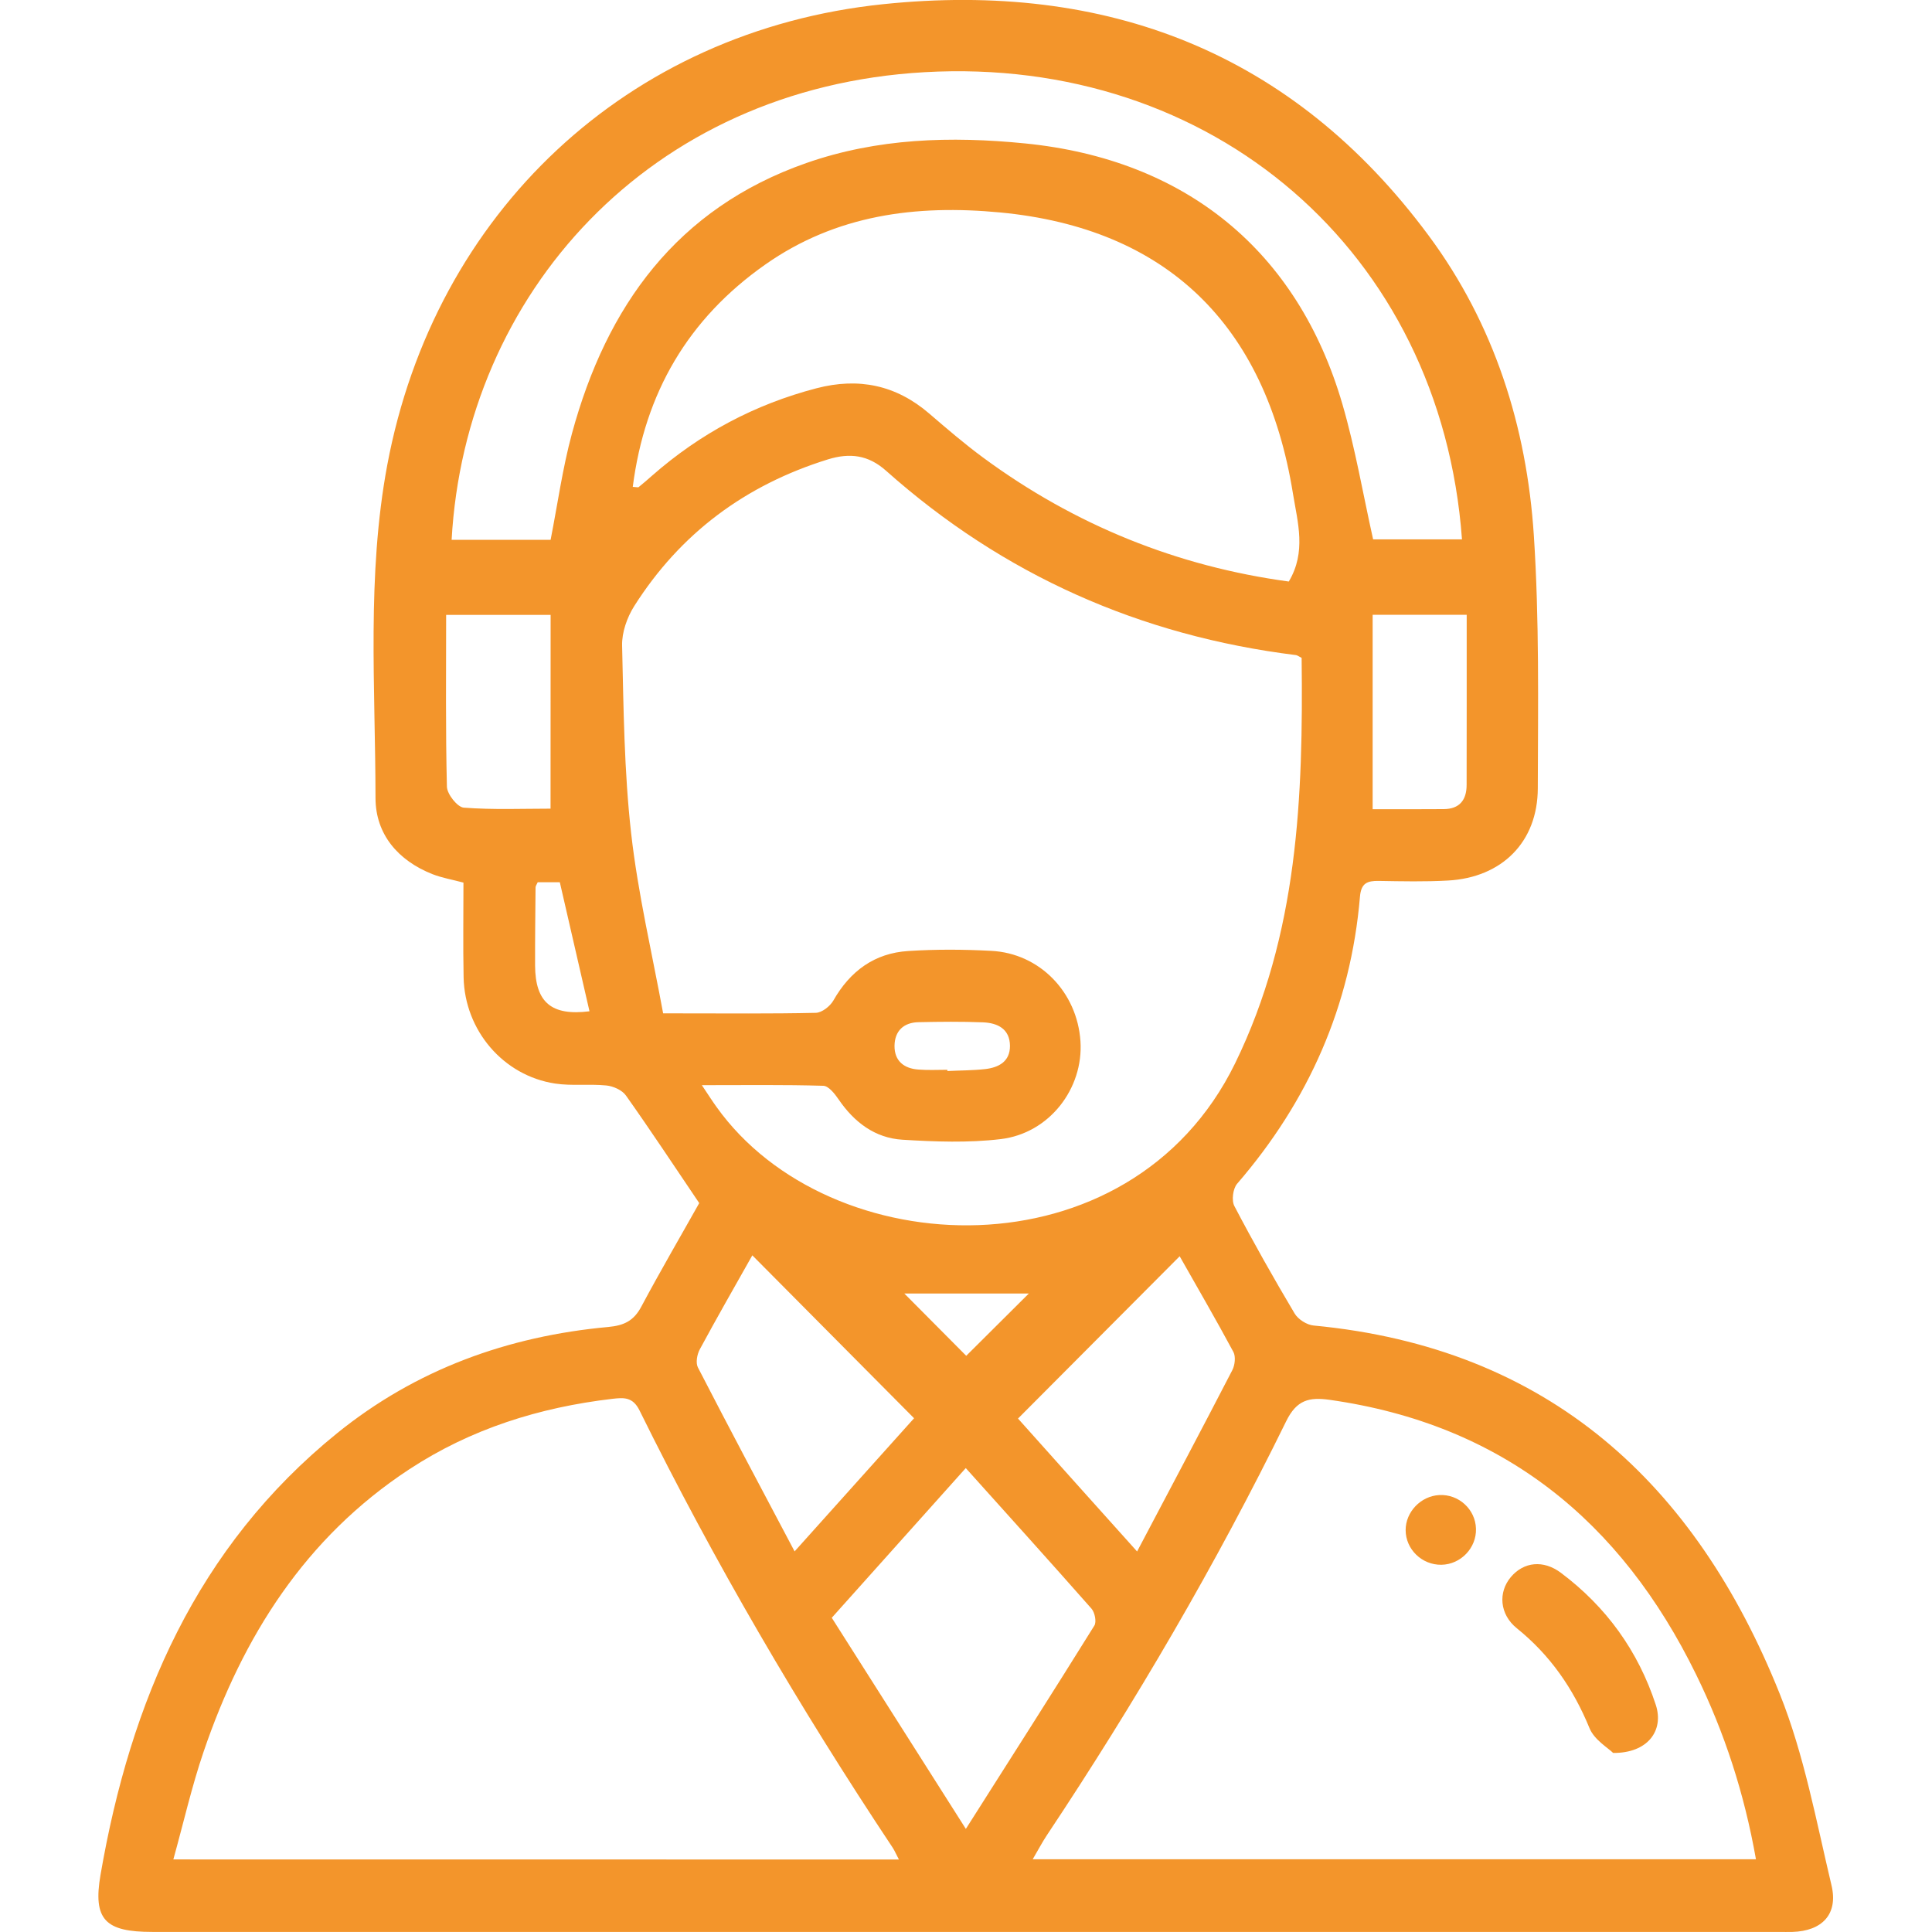 <svg xmlns="http://www.w3.org/2000/svg" xmlns:xlink="http://www.w3.org/1999/xlink" id="Capa_1" x="0px" y="0px" viewBox="0 0 250 250" style="enable-background:new 0 0 250 250;" xml:space="preserve"><style type="text/css">	.st0{clip-path:url(#SVGID_2_);}	.st1{fill:#1E324F;}	.st2{opacity:0.1;clip-path:url(#SVGID_4_);}	.st3{opacity:0.1;clip-path:url(#SVGID_6_);}	.st4{clip-path:url(#SVGID_8_);}	.st5{clip-path:url(#SVGID_8_);fill:url(#SVGID_11_);}	.st6{opacity:0.8;clip-path:url(#SVGID_8_);}	.st7{opacity:0.1;clip-path:url(#SVGID_8_);fill:#1E324F;}	.st8{clip-path:url(#SVGID_13_);fill:url(#SVGID_14_);}	.st9{opacity:0.8;clip-path:url(#SVGID_13_);}	.st10{opacity:0.7;fill:url(#SVGID_15_);}	.st11{fill:url(#SVGID_16_);}	.st12{fill:#FFFFFF;}	.st13{fill:url(#SVGID_17_);}	.st14{fill:url(#SVGID_18_);}	.st15{clip-path:url(#SVGID_20_);}	.st16{clip-path:url(#SVGID_20_);fill:url(#SVGID_23_);}	.st17{opacity:0.8;clip-path:url(#SVGID_20_);}	.st18{opacity:0.1;clip-path:url(#SVGID_20_);fill:#1E324F;}	.st19{clip-path:url(#SVGID_25_);fill:url(#SVGID_26_);}	.st20{opacity:0.8;clip-path:url(#SVGID_25_);}			.st21{opacity:0.8;clip-path:url(#SVGID_25_);fill:none;stroke:#FFFFFF;stroke-width:3;stroke-linecap:round;stroke-linejoin:round;stroke-miterlimit:10;}	.st22{fill:#FFFFFF;stroke:#AFB0AF;stroke-miterlimit:10;}	.st23{fill:#F3952B;}	.st24{opacity:0.7;fill:#1E324F;}	.st25{fill:#272B60;}	.st26{fill:#F2910B;}	.st27{clip-path:url(#SVGID_32_);fill:url(#SVGID_33_);}	.st28{opacity:0.8;clip-path:url(#SVGID_32_);}	.st29{display:none;opacity:0.1;clip-path:url(#SVGID_32_);fill:#1E324F;}	.st30{opacity:0.7;fill:url(#SVGID_34_);}	.st31{fill:url(#SVGID_35_);}	.st32{fill:url(#SVGID_36_);}	.st33{fill:url(#SVGID_37_);}	.st34{opacity:0.7;fill:url(#SVGID_38_);}	.st35{fill:url(#SVGID_39_);}	.st36{fill:url(#SVGID_40_);}	.st37{fill:url(#SVGID_41_);}	.st38{opacity:0.7;fill:url(#SVGID_42_);}	.st39{fill:url(#SVGID_43_);}	.st40{fill:url(#SVGID_44_);}	.st41{fill:url(#SVGID_45_);}	.st42{opacity:0.7;fill:url(#SVGID_48_);}	.st43{fill:url(#SVGID_49_);}	.st44{fill:url(#SVGID_50_);}	.st45{fill:url(#SVGID_51_);}	.st46{opacity:0.7;fill:url(#SVGID_52_);}	.st47{fill:url(#SVGID_53_);}	.st48{fill:url(#SVGID_54_);}	.st49{fill:url(#SVGID_55_);}	.st50{opacity:0.7;fill:url(#SVGID_58_);}	.st51{fill:url(#SVGID_59_);}	.st52{fill:url(#SVGID_60_);}	.st53{fill:url(#SVGID_61_);}	.st54{opacity:0.7;fill:url(#SVGID_64_);}	.st55{fill:url(#SVGID_65_);}	.st56{fill:url(#SVGID_66_);}	.st57{fill:url(#SVGID_67_);}	.st58{opacity:0.7;fill:url(#SVGID_68_);}	.st59{fill:url(#SVGID_69_);}	.st60{fill:url(#SVGID_70_);}	.st61{fill:url(#SVGID_71_);}	.st62{opacity:0.7;fill:url(#SVGID_72_);}	.st63{fill:url(#SVGID_73_);}	.st64{fill:url(#SVGID_74_);}	.st65{fill:url(#SVGID_75_);}	.st66{opacity:0.7;fill:url(#SVGID_78_);}	.st67{fill:url(#SVGID_79_);}	.st68{fill:url(#SVGID_80_);}	.st69{fill:url(#SVGID_81_);}	.st70{opacity:0.7;fill:url(#SVGID_82_);}	.st71{fill:url(#SVGID_83_);}	.st72{fill:url(#SVGID_84_);}	.st73{fill:url(#SVGID_85_);}	.st74{opacity:0.7;fill:url(#SVGID_86_);}	.st75{fill:url(#SVGID_87_);}	.st76{fill:url(#SVGID_88_);}	.st77{fill:url(#SVGID_89_);}	.st78{opacity:0.7;fill:url(#SVGID_92_);}	.st79{fill:url(#SVGID_93_);}	.st80{fill:url(#SVGID_94_);}	.st81{fill:url(#SVGID_95_);}	.st82{opacity:0.7;fill:url(#SVGID_96_);}	.st83{fill:url(#SVGID_97_);}	.st84{fill:url(#SVGID_98_);}	.st85{fill:url(#SVGID_99_);}	.st86{opacity:0.7;fill:url(#SVGID_100_);}	.st87{fill:url(#SVGID_101_);}	.st88{fill:url(#SVGID_102_);}	.st89{fill:url(#SVGID_103_);}	.st90{opacity:0.7;fill:url(#SVGID_104_);}	.st91{fill:url(#SVGID_105_);}	.st92{fill:url(#SVGID_106_);}	.st93{fill:url(#SVGID_107_);}	.st94{opacity:0.7;fill:url(#SVGID_108_);}	.st95{fill:url(#SVGID_109_);}	.st96{fill:url(#SVGID_110_);}	.st97{fill:url(#SVGID_111_);}	.st98{opacity:0.7;fill:url(#SVGID_112_);}	.st99{fill:url(#SVGID_113_);}	.st100{fill:url(#SVGID_114_);}	.st101{fill:url(#SVGID_115_);}	.st102{opacity:0.7;fill:url(#SVGID_116_);}	.st103{fill:url(#SVGID_117_);}	.st104{fill:url(#SVGID_118_);}	.st105{fill:url(#SVGID_119_);}	.st106{opacity:0.7;fill:url(#SVGID_120_);}	.st107{fill:url(#SVGID_121_);}	.st108{fill:url(#SVGID_122_);}	.st109{fill:url(#SVGID_123_);}	.st110{fill:url(#SVGID_124_);}	.st111{fill:url(#SVGID_125_);}	.st112{fill:url(#SVGID_126_);}	.st113{opacity:0.8;}	.st114{opacity:0.3;fill:url(#SVGID_127_);}	.st115{opacity:0.3;fill:url(#SVGID_128_);}	.st116{opacity:0.3;fill:url(#SVGID_129_);}	.st117{opacity:0.3;fill:url(#SVGID_130_);}	.st118{opacity:0.3;fill:url(#SVGID_131_);}	.st119{opacity:0.4;}	.st120{opacity:0.4;fill:url(#SVGID_132_);}	.st121{opacity:0.4;fill:url(#SVGID_133_);}	.st122{display:none;opacity:0.4;fill:url(#SVGID_134_);}	.st123{display:none;opacity:0.4;fill:url(#SVGID_135_);}	.st124{display:none;opacity:0.15;fill:url(#SVGID_136_);}	.st125{opacity:0.3;fill:url(#SVGID_137_);}	.st126{opacity:0.3;}	.st127{opacity:0.3;fill:url(#SVGID_138_);}	.st128{opacity:0.4;fill:url(#SVGID_139_);}	.st129{opacity:0.4;fill:url(#SVGID_140_);}	.st130{opacity:0.4;fill:url(#SVGID_141_);}	.st131{opacity:0.7;fill:url(#SVGID_142_);}	.st132{opacity:0.4;fill:url(#SVGID_143_);}	.st133{opacity:0.4;fill:url(#SVGID_144_);}	.st134{opacity:0.4;fill:url(#SVGID_145_);}	.st135{display:none;opacity:0.03;}	.st136{opacity:0.5;fill:url(#SVGID_146_);}	.st137{opacity:0.7;fill:url(#SVGID_149_);}	.st138{fill:url(#SVGID_150_);}	.st139{fill:url(#SVGID_151_);}	.st140{fill:url(#SVGID_152_);}	.st141{opacity:0.7;fill:url(#SVGID_153_);}	.st142{fill:url(#SVGID_154_);}	.st143{fill:url(#SVGID_155_);}	.st144{opacity:0.7;fill:url(#SVGID_156_);}	.st145{fill:url(#SVGID_157_);}	.st146{fill:url(#SVGID_158_);}	.st147{opacity:0.7;fill:url(#SVGID_159_);}	.st148{fill:url(#SVGID_160_);}	.st149{fill:url(#SVGID_161_);}	.st150{fill:url(#SVGID_162_);}	.st151{fill:url(#SVGID_163_);}	.st152{fill:url(#SVGID_164_);}	.st153{fill:url(#SVGID_165_);}	.st154{opacity:0.7;fill:url(#SVGID_166_);}	.st155{fill:url(#SVGID_167_);}	.st156{fill:url(#SVGID_168_);}	.st157{fill:url(#SVGID_169_);}	.st158{opacity:0.7;fill:url(#SVGID_170_);}	.st159{fill:url(#SVGID_171_);}	.st160{fill:url(#SVGID_172_);}	.st161{fill:url(#SVGID_173_);}	.st162{opacity:0.7;fill:url(#SVGID_174_);}	.st163{fill:url(#SVGID_175_);}	.st164{fill:url(#SVGID_176_);}	.st165{opacity:0.7;fill:url(#SVGID_177_);}	.st166{fill:url(#SVGID_178_);}	.st167{fill:url(#SVGID_179_);}	.st168{fill:url(#SVGID_180_);}	.st169{fill:url(#SVGID_181_);}	.st170{opacity:0.7;fill:url(#SVGID_182_);}	.st171{fill:url(#SVGID_183_);}	.st172{fill:url(#SVGID_184_);}	.st173{fill:url(#SVGID_185_);}	.st174{fill:url(#SVGID_186_);}	.st175{opacity:0.5;fill:url(#SVGID_187_);}	.st176{fill:url(#SVGID_188_);}	.st177{opacity:0.7;fill:url(#SVGID_189_);}	.st178{fill:url(#SVGID_190_);}	.st179{fill:url(#SVGID_191_);}	.st180{fill:url(#SVGID_192_);}	.st181{fill:url(#SVGID_193_);}	.st182{fill:#E0E0E4;}	.st183{opacity:0.7;}	.st184{display:none;fill:#1E324F;}	.st185{opacity:0.7;clip-path:url(#SVGID_195_);}	.st186{clip-path:url(#SVGID_195_);}	.st187{opacity:0.1;clip-path:url(#SVGID_195_);}	.st188{clip-path:url(#SVGID_195_);fill:#F22F2F;}	.st189{fill:url(#SVGID_196_);}	.st190{fill:url(#SVGID_197_);}	.st191{fill:url(#SVGID_198_);}	.st192{opacity:0.3;fill:url(#SVGID_199_);}	.st193{opacity:0.3;fill:url(#SVGID_200_);}	.st194{opacity:0.3;fill:url(#SVGID_201_);}	.st195{opacity:0.3;fill:url(#SVGID_202_);}	.st196{opacity:0.3;fill:url(#SVGID_203_);}	.st197{opacity:0.4;fill:url(#SVGID_204_);}	.st198{opacity:0.4;fill:url(#SVGID_205_);}	.st199{display:none;opacity:0.4;fill:url(#SVGID_206_);}	.st200{display:none;opacity:0.4;fill:url(#SVGID_207_);}	.st201{display:none;opacity:0.15;fill:url(#SVGID_208_);}	.st202{opacity:0.3;fill:url(#SVGID_209_);}	.st203{opacity:0.3;fill:url(#SVGID_210_);}	.st204{opacity:0.4;fill:url(#SVGID_211_);}	.st205{opacity:0.4;fill:url(#SVGID_212_);}	.st206{opacity:0.4;fill:url(#SVGID_213_);}	.st207{opacity:0.7;fill:url(#SVGID_214_);}	.st208{opacity:0.4;fill:url(#SVGID_215_);}	.st209{opacity:0.4;fill:url(#SVGID_216_);}	.st210{opacity:0.4;fill:url(#SVGID_217_);}	.st211{opacity:0.5;fill:url(#SVGID_218_);}	.st212{display:none;fill:#F3952B;}	.st213{fill:#1F1F1F;}	.st214{fill:#F22F2F;}	.st215{fill:none;}	.st216{opacity:0.1;}	.st217{filter:url(#Adobe_OpacityMaskFilter);}	.st218{opacity:0.2;mask:url(#SVGID_221_);}	.st219{fill:none;stroke:#1E324F;stroke-miterlimit:10;}	.st220{filter:url(#Adobe_OpacityMaskFilter_1_);}	.st221{opacity:0.2;mask:url(#SVGID_222_);}	.st222{display:none;}	.st223{display:inline;fill:#FFFFFF;}	.st224{display:inline;}	.st225{display:inline;fill:#FFFFFF;stroke:#AFB0AF;stroke-miterlimit:10;}	.st226{display:inline;fill:#F3952B;}	.st227{fill:url(#SVGID_223_);}	.st228{fill:url(#SVGID_224_);}	.st229{fill:url(#SVGID_225_);}	.st230{fill:url(#SVGID_226_);}	.st231{fill:url(#SVGID_227_);}	.st232{fill:url(#SVGID_228_);}	.st233{fill:#70736B;}	.st234{opacity:0.5;}	.st235{opacity:0.3;fill:url(#SVGID_231_);}	.st236{opacity:0.3;fill:url(#SVGID_232_);}	.st237{opacity:0.3;fill:url(#SVGID_233_);}	.st238{opacity:0.3;fill:url(#SVGID_234_);}	.st239{opacity:0.3;fill:url(#SVGID_235_);}	.st240{opacity:0.5;fill:url(#SVGID_236_);}	.st241{display:none;opacity:0.4;fill:url(#SVGID_237_);}	.st242{display:none;opacity:0.4;fill:url(#SVGID_238_);}	.st243{display:none;opacity:0.15;fill:url(#SVGID_239_);}	.st244{opacity:0.5;fill:url(#SVGID_240_);}	.st245{opacity:0.5;fill:url(#SVGID_241_);}	.st246{opacity:0.1;fill:url(#SVGID_242_);}	.st247{opacity:0.5;fill:url(#SVGID_243_);}	.st248{opacity:0.3;fill:url(#SVGID_244_);}	.st249{filter:url(#Adobe_OpacityMaskFilter_2_);}	.st250{opacity:0.3;mask:url(#SVGID_245_);}	.st251{filter:url(#Adobe_OpacityMaskFilter_3_);}	.st252{opacity:0.3;mask:url(#SVGID_246_);}</style><g>	<path class="st23" d="M90.48,155.68c-3.3-4.88-6.32-9.46-9.49-13.93c-0.49-0.69-1.63-1.2-2.52-1.29c-2.2-0.22-4.47,0.08-6.65-0.25  c-6.7-1.02-11.69-6.88-11.83-13.75c-0.08-4.05-0.02-8.1-0.02-12.25c-1.44-0.39-2.77-0.61-4-1.09c-4.46-1.76-7.37-5.16-7.38-9.85  c-0.01-14.37-1.15-28.79,1.52-43.09c6.12-32.65,31.06-56.21,64.18-59.64c28.84-2.99,52.97,6.18,70.56,29.92  c8.5,11.46,12.71,24.74,13.63,38.85c0.71,10.87,0.54,21.8,0.51,32.7c-0.02,6.95-4.64,11.54-11.61,11.93  c-2.99,0.17-5.99,0.1-8.99,0.05c-1.46-0.02-2.26,0.28-2.41,2.02c-1.19,14.13-6.64,26.45-15.9,37.17c-0.54,0.63-0.74,2.16-0.35,2.89  c2.46,4.7,5.08,9.33,7.79,13.89c0.45,0.76,1.58,1.48,2.45,1.56c30.4,2.88,49.41,20.4,60.33,47.67c3.16,7.89,4.72,16.46,6.7,24.79  c0.88,3.73-1.23,5.89-5.05,6.01c-0.58,0.02-1.16,0-1.74,0c-70.17,0-140.34,0-210.51,0c-6.07,0-7.7-1.57-6.69-7.41  c3.87-22.41,12.43-42.41,30.62-57.13c10.2-8.25,22.08-12.55,35.08-13.74c2.05-0.19,3.31-0.8,4.29-2.66  C85.5,164.37,88.17,159.8,90.48,155.68z M168.43,85.13c-0.4-0.2-0.56-0.34-0.73-0.36c-20.14-2.5-37.87-10.35-53.05-23.86  c-2.29-2.04-4.67-2.34-7.5-1.47C96.48,62.75,88.04,69,82.06,78.44c-0.92,1.46-1.6,3.39-1.56,5.09c0.19,8.11,0.26,16.25,1.17,24.3  c0.88,7.81,2.71,15.51,4.14,23.3c1.22,0,1.79,0,2.36,0c5.8,0,11.6,0.06,17.4-0.07c0.78-0.02,1.83-0.84,2.26-1.58  c2.17-3.82,5.33-6.15,9.71-6.42c3.56-0.23,7.16-0.21,10.73-0.02c6.26,0.32,11.11,5.34,11.54,11.68  c0.41,6.13-4.02,11.93-10.32,12.68c-4.19,0.5-8.49,0.34-12.71,0.08c-3.57-0.22-6.26-2.27-8.28-5.24c-0.49-0.72-1.29-1.72-1.96-1.74  c-5.06-0.15-10.13-0.08-15.72-0.08c0.85,1.27,1.35,2.06,1.9,2.82c14.58,20.44,53.48,22.21,67.1-5.64  C167.99,120.88,168.64,103.06,168.43,85.13z M116.32,240.62c-0.38-0.71-0.55-1.14-0.8-1.52c-12.09-18.18-23.1-36.99-32.76-56.58  c-0.89-1.81-2.1-1.67-3.54-1.51c-9.43,1.11-18.29,3.88-26.28,9.13c-13.44,8.83-21.51,21.62-26.59,36.52  c-1.53,4.48-2.58,9.13-3.92,13.95C54.04,240.62,84.94,240.62,116.32,240.62z M227.22,240.59c-1.51-8.54-4.07-16.4-7.73-23.88  c-9.74-19.92-25.07-32.4-47.42-35.57c-2.67-0.38-4.28,0.01-5.63,2.75c-9.1,18.56-19.52,36.37-30.97,53.58  c-0.62,0.93-1.13,1.92-1.84,3.12C164.95,240.59,195.91,240.59,227.22,240.59z M81.88,63c0.57,0.04,0.7,0.08,0.75,0.04  c0.6-0.49,1.19-0.99,1.76-1.5c6.2-5.44,13.28-9.22,21.27-11.3c5.45-1.42,10.29-0.42,14.59,3.28c2.27,1.95,4.55,3.91,6.95,5.68  c11.87,8.75,25.12,14.09,39.57,16.05c2.29-3.84,1.15-7.62,0.54-11.37c-3.54-21.96-16.44-34.35-37.9-36.39  c-10.86-1.03-21.22,0.29-30.41,6.76C89.05,41.25,83.44,50.83,81.88,63z M58.44,69.85c4.3,0,8.6,0,12.81,0  c0.92-4.7,1.55-9.3,2.76-13.75c4.48-16.49,13.58-29.14,30.32-35c9.2-3.22,18.7-3.5,28.33-2.54c20.71,2.07,35.25,13.84,41.05,33.75  c1.66,5.7,2.66,11.61,3.97,17.48c3.72,0,7.6,0,11.5,0c-2.73-37.32-32.39-62.56-69.53-60.45C83.91,11.36,60.21,38.16,58.44,69.85z   M124.97,189.97c-5.93,6.63-11.62,12.98-17.34,19.37c5.82,9.16,11.47,18.06,17.35,27.32c5.76-9.07,11.25-17.66,16.63-26.31  c0.3-0.48,0.06-1.7-0.37-2.19C135.96,202.17,130.59,196.23,124.97,189.97z M97.35,162.44c-2.31,4.1-4.61,8.11-6.8,12.17  c-0.35,0.65-0.55,1.75-0.24,2.34c4.04,7.84,8.19,15.63,12.51,23.8c5.38-6,10.5-11.71,15.46-17.23  C111.25,176.45,104.42,169.56,97.35,162.44z M147.14,200.76c4.28-8.11,8.34-15.76,12.32-23.46c0.34-0.65,0.46-1.76,0.14-2.36  c-2.26-4.21-4.67-8.35-6.95-12.38c-6.99,7.01-13.84,13.89-20.92,21C136.56,188.97,141.69,194.69,147.14,200.76z M71.25,79.57  c-4.83,0-9.1,0-13.52,0c0,7.58-0.08,14.9,0.1,22.22c0.02,0.97,1.36,2.66,2.18,2.72c3.8,0.29,7.63,0.13,11.23,0.13  C71.25,96.12,71.25,87.94,71.25,79.57z M177.62,104.71c3.05,0,6.13,0.02,9.21-0.01c2.03-0.02,2.95-1.17,2.95-3.14  c0-3.38,0-6.77,0.01-10.15c0-3.94,0-7.87,0-11.86c-4.17,0-7.96,0-12.17,0C177.62,87.96,177.62,96.15,177.62,104.71z M122.59,138.43  c0,0.05,0,0.11,0,0.16c1.63-0.08,3.26-0.07,4.88-0.25c1.76-0.2,3.23-0.97,3.22-3.01c-0.02-2.2-1.61-2.96-3.48-3.04  c-2.78-0.11-5.57-0.08-8.35-0.02c-1.93,0.04-3.08,1.13-3.11,3.05c-0.02,1.97,1.23,2.95,3.1,3.08  C120.09,138.5,121.34,138.43,122.59,138.43z M117.02,167.38c2.58,2.6,5.5,5.54,8.01,8.06c2.65-2.64,5.55-5.53,8.1-8.06  C127.9,167.38,122.12,167.38,117.02,167.38z M76.28,130.86c-1.31-5.71-2.58-11.21-3.84-16.7c-1.06,0-1.99,0-2.86,0  c-0.14,0.32-0.28,0.49-0.28,0.67c-0.03,3.37-0.07,6.75-0.06,10.12C69.27,129.71,71.36,131.48,76.28,130.86z"></path>	<path class="st23" d="M208.74,226.83c-0.65-0.65-2.44-1.69-3.06-3.21c-2.1-5.12-5.08-9.44-9.4-12.92  c-2.25-1.81-2.44-4.68-0.76-6.65c1.66-1.95,4.19-2.23,6.46-0.53c5.87,4.4,10,10.12,12.28,17.09  C215.35,223.95,213.2,226.87,208.74,226.83z"></path>	<path class="st23" d="M190.99,197.81c0.08,2.49-1.97,4.63-4.47,4.67c-2.52,0.04-4.63-2-4.63-4.49c0-2.35,1.96-4.4,4.34-4.53  C188.75,193.32,190.92,195.3,190.99,197.81z"></path></g></svg>